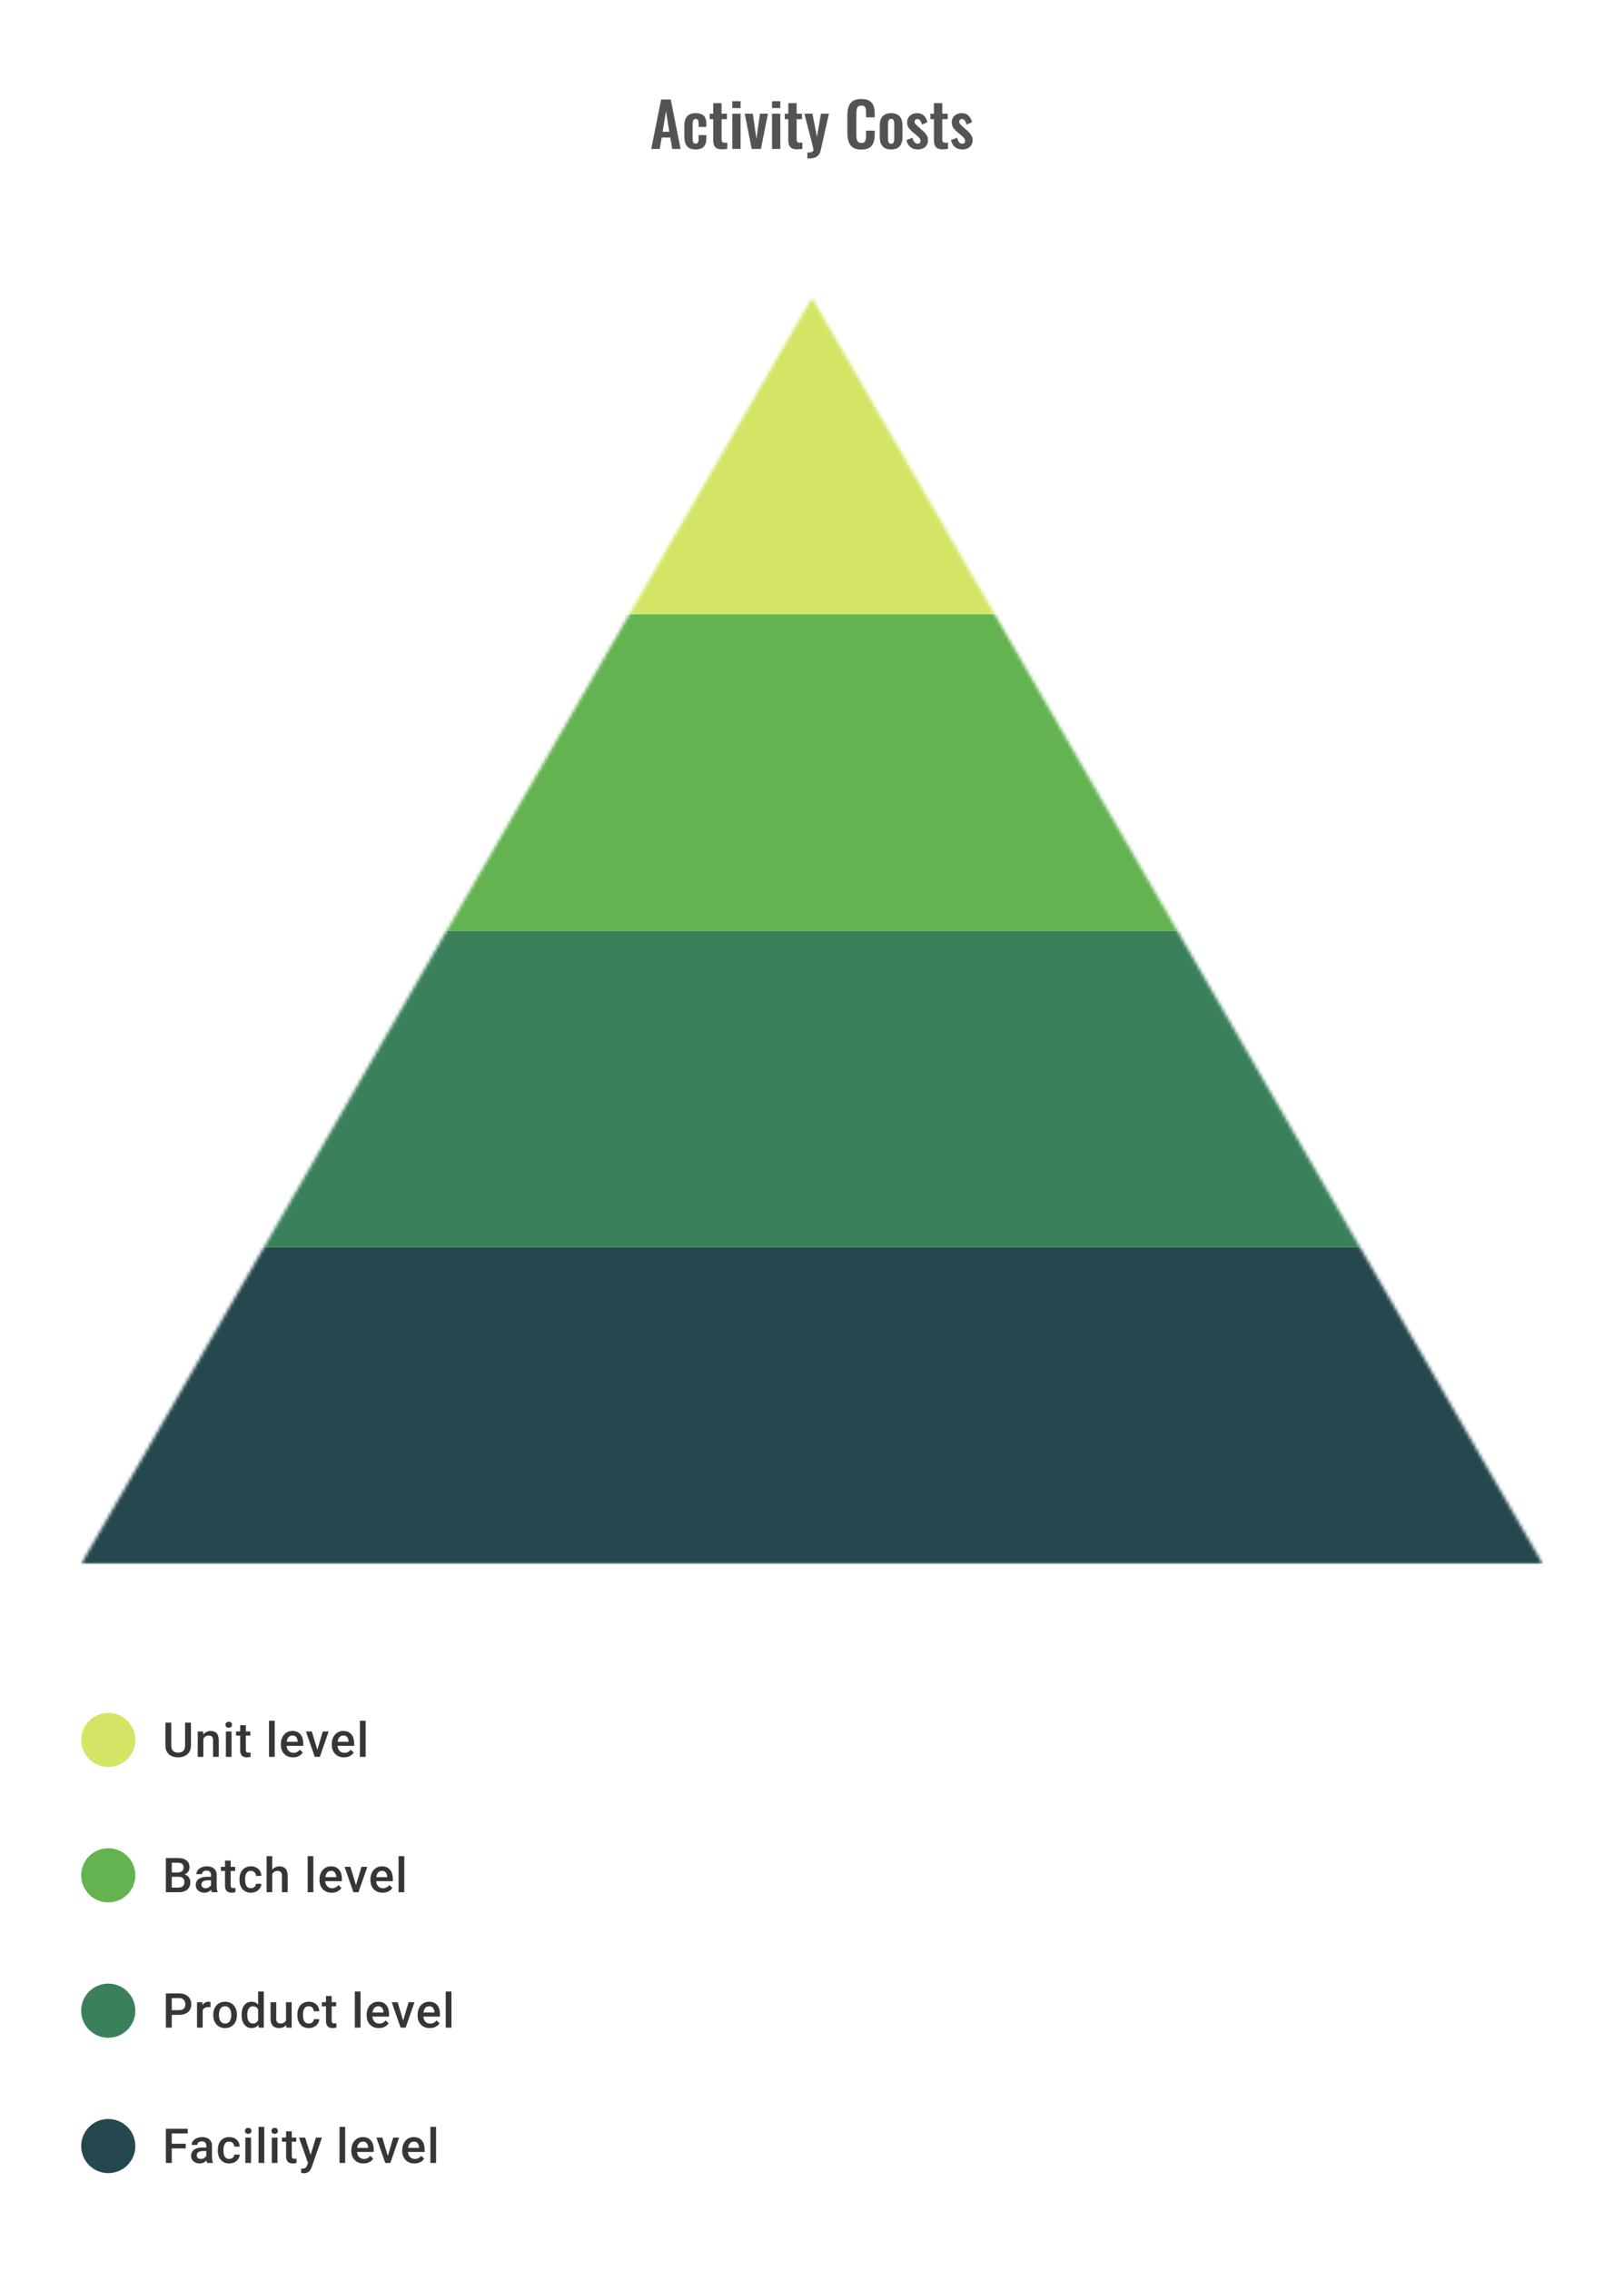 <svg width="480" height="671" viewBox="0 0 480 671" fill="none" xmlns="http://www.w3.org/2000/svg">
<path d="M192.486 44L195.402 29.42H198.246L201.162 44H198.696L198.12 40.634H195.582L194.988 44H192.486ZM195.852 38.942H197.832L196.842 32.822L195.852 38.942ZM205.598 44.162C204.794 44.162 204.146 44.012 203.654 43.712C203.174 43.4 202.82 42.962 202.592 42.398C202.376 41.822 202.268 41.144 202.268 40.364V37.232C202.268 36.428 202.376 35.744 202.592 35.18C202.82 34.616 203.18 34.184 203.672 33.884C204.164 33.584 204.806 33.434 205.598 33.434C206.342 33.434 206.948 33.554 207.416 33.794C207.896 34.022 208.244 34.376 208.46 34.856C208.676 35.324 208.784 35.918 208.784 36.638V37.502H206.48V36.584C206.48 36.224 206.45 35.942 206.39 35.738C206.342 35.522 206.252 35.372 206.12 35.288C205.988 35.192 205.814 35.144 205.598 35.144C205.382 35.144 205.208 35.204 205.076 35.324C204.944 35.432 204.848 35.612 204.788 35.864C204.74 36.116 204.716 36.464 204.716 36.908V40.724C204.716 41.396 204.788 41.852 204.932 42.092C205.076 42.32 205.304 42.434 205.616 42.434C205.856 42.434 206.036 42.38 206.156 42.272C206.288 42.164 206.372 42.008 206.408 41.804C206.456 41.588 206.48 41.33 206.48 41.03V39.914H208.784V40.904C208.784 41.6 208.67 42.194 208.442 42.686C208.226 43.178 207.878 43.55 207.398 43.802C206.93 44.042 206.33 44.162 205.598 44.162ZM213.4 44.126C212.74 44.126 212.218 44.018 211.834 43.802C211.462 43.586 211.198 43.274 211.042 42.866C210.886 42.458 210.808 41.972 210.808 41.408V35.216H209.764V33.596H210.808V30.482H213.274V33.596H214.858V35.216H213.274V41.192C213.274 41.552 213.352 41.81 213.508 41.966C213.664 42.11 213.898 42.182 214.21 42.182C214.342 42.182 214.468 42.176 214.588 42.164C214.72 42.152 214.846 42.14 214.966 42.128V44C214.762 44.024 214.522 44.048 214.246 44.072C213.982 44.108 213.7 44.126 213.4 44.126ZM216.443 44V33.596H218.891V44H216.443ZM216.443 31.94V29.906H218.891V31.94H216.443ZM222.185 44L220.115 33.596H222.509L223.571 41.066L224.615 33.596H226.973L224.903 44H222.185ZM228.185 44V33.596H230.633V44H228.185ZM228.185 31.94V29.906H230.633V31.94H228.185ZM235.584 44.126C234.924 44.126 234.402 44.018 234.018 43.802C233.646 43.586 233.382 43.274 233.226 42.866C233.07 42.458 232.992 41.972 232.992 41.408V35.216H231.948V33.596H232.992V30.482H235.458V33.596H237.042V35.216H235.458V41.192C235.458 41.552 235.536 41.81 235.692 41.966C235.848 42.11 236.082 42.182 236.394 42.182C236.526 42.182 236.652 42.176 236.772 42.164C236.904 42.152 237.03 42.14 237.15 42.128V44C236.946 44.024 236.706 44.048 236.43 44.072C236.166 44.108 235.884 44.126 235.584 44.126ZM238.626 46.826V45.062C239.046 45.062 239.388 45.038 239.652 44.99C239.916 44.942 240.108 44.858 240.228 44.738C240.348 44.618 240.408 44.45 240.408 44.234C240.408 44.078 240.366 43.832 240.282 43.496C240.21 43.16 240.126 42.794 240.03 42.398L237.744 33.596H240.12L241.47 40.454L242.64 33.596H244.998L242.568 44.414C242.436 45.026 242.214 45.506 241.902 45.854C241.59 46.202 241.2 46.448 240.732 46.592C240.264 46.748 239.718 46.826 239.094 46.826H238.626ZM254.593 44.198C253.525 44.198 252.685 43.988 252.073 43.568C251.473 43.148 251.053 42.578 250.813 41.858C250.573 41.126 250.453 40.286 250.453 39.338V34.136C250.453 33.14 250.573 32.276 250.813 31.544C251.053 30.812 251.473 30.248 252.073 29.852C252.685 29.456 253.525 29.258 254.593 29.258C255.601 29.258 256.387 29.432 256.951 29.78C257.527 30.116 257.935 30.602 258.175 31.238C258.415 31.874 258.535 32.612 258.535 33.452V34.676H255.979V33.416C255.979 33.008 255.955 32.636 255.907 32.3C255.871 31.964 255.757 31.7 255.565 31.508C255.385 31.304 255.067 31.202 254.611 31.202C254.155 31.202 253.819 31.31 253.603 31.526C253.399 31.73 253.267 32.012 253.207 32.372C253.147 32.72 253.117 33.116 253.117 33.56V39.896C253.117 40.424 253.159 40.862 253.243 41.21C253.327 41.546 253.477 41.804 253.693 41.984C253.921 42.152 254.227 42.236 254.611 42.236C255.055 42.236 255.367 42.134 255.547 41.93C255.739 41.714 255.859 41.432 255.907 41.084C255.955 40.736 255.979 40.346 255.979 39.914V38.6H258.535V39.77C258.535 40.634 258.421 41.402 258.193 42.074C257.965 42.734 257.563 43.256 256.987 43.64C256.423 44.012 255.625 44.198 254.593 44.198ZM263.378 44.162C262.622 44.162 261.998 44.024 261.506 43.748C261.014 43.46 260.642 43.046 260.39 42.506C260.15 41.966 260.03 41.312 260.03 40.544V37.052C260.03 36.284 260.15 35.63 260.39 35.09C260.642 34.55 261.014 34.142 261.506 33.866C261.998 33.578 262.622 33.434 263.378 33.434C264.134 33.434 264.758 33.578 265.25 33.866C265.754 34.142 266.126 34.55 266.366 35.09C266.618 35.63 266.744 36.284 266.744 37.052V40.544C266.744 41.312 266.618 41.966 266.366 42.506C266.126 43.046 265.754 43.46 265.25 43.748C264.758 44.024 264.134 44.162 263.378 44.162ZM263.396 42.47C263.672 42.47 263.876 42.392 264.008 42.236C264.14 42.08 264.224 41.87 264.26 41.606C264.296 41.33 264.314 41.03 264.314 40.706V36.89C264.314 36.566 264.296 36.272 264.26 36.008C264.224 35.744 264.14 35.534 264.008 35.378C263.876 35.21 263.672 35.126 263.396 35.126C263.12 35.126 262.916 35.21 262.784 35.378C262.652 35.534 262.562 35.744 262.514 36.008C262.478 36.272 262.46 36.566 262.46 36.89V40.706C262.46 41.03 262.478 41.33 262.514 41.606C262.562 41.87 262.652 42.08 262.784 42.236C262.916 42.392 263.12 42.47 263.396 42.47ZM271.245 44.162C270.369 44.162 269.649 43.928 269.085 43.46C268.521 42.992 268.119 42.308 267.879 41.408L269.697 40.706C269.841 41.27 270.033 41.702 270.273 42.002C270.513 42.302 270.825 42.452 271.209 42.452C271.497 42.452 271.713 42.38 271.857 42.236C272.001 42.092 272.073 41.894 272.073 41.642C272.073 41.354 271.983 41.096 271.803 40.868C271.635 40.628 271.341 40.334 270.921 39.986L269.661 38.924C269.205 38.528 268.833 38.126 268.545 37.718C268.269 37.298 268.131 36.776 268.131 36.152C268.131 35.588 268.257 35.108 268.509 34.712C268.773 34.304 269.127 33.992 269.571 33.776C270.027 33.548 270.531 33.434 271.083 33.434C271.923 33.434 272.595 33.686 273.099 34.19C273.615 34.682 273.945 35.33 274.089 36.134L272.487 36.818C272.427 36.53 272.337 36.266 272.217 36.026C272.109 35.774 271.965 35.57 271.785 35.414C271.605 35.258 271.395 35.18 271.155 35.18C270.903 35.18 270.699 35.258 270.543 35.414C270.399 35.57 270.327 35.768 270.327 36.008C270.327 36.212 270.411 36.422 270.579 36.638C270.759 36.854 271.011 37.1 271.335 37.376L272.613 38.528C272.889 38.768 273.153 39.026 273.405 39.302C273.657 39.578 273.867 39.89 274.035 40.238C274.203 40.574 274.287 40.964 274.287 41.408C274.287 42.008 274.149 42.512 273.873 42.92C273.609 43.328 273.243 43.64 272.775 43.856C272.319 44.06 271.809 44.162 271.245 44.162ZM278.632 44.126C277.972 44.126 277.45 44.018 277.066 43.802C276.694 43.586 276.43 43.274 276.274 42.866C276.118 42.458 276.04 41.972 276.04 41.408V35.216H274.996V33.596H276.04V30.482H278.506V33.596H280.09V35.216H278.506V41.192C278.506 41.552 278.584 41.81 278.74 41.966C278.896 42.11 279.13 42.182 279.442 42.182C279.574 42.182 279.7 42.176 279.82 42.164C279.952 42.152 280.078 42.14 280.198 42.128V44C279.994 44.024 279.754 44.048 279.478 44.072C279.214 44.108 278.932 44.126 278.632 44.126ZM284.429 44.162C283.553 44.162 282.833 43.928 282.269 43.46C281.705 42.992 281.303 42.308 281.063 41.408L282.881 40.706C283.025 41.27 283.217 41.702 283.457 42.002C283.697 42.302 284.009 42.452 284.393 42.452C284.681 42.452 284.897 42.38 285.041 42.236C285.185 42.092 285.257 41.894 285.257 41.642C285.257 41.354 285.167 41.096 284.987 40.868C284.819 40.628 284.525 40.334 284.105 39.986L282.845 38.924C282.389 38.528 282.017 38.126 281.729 37.718C281.453 37.298 281.315 36.776 281.315 36.152C281.315 35.588 281.441 35.108 281.693 34.712C281.957 34.304 282.311 33.992 282.755 33.776C283.211 33.548 283.715 33.434 284.267 33.434C285.107 33.434 285.779 33.686 286.283 34.19C286.799 34.682 287.129 35.33 287.273 36.134L285.671 36.818C285.611 36.53 285.521 36.266 285.401 36.026C285.293 35.774 285.149 35.57 284.969 35.414C284.789 35.258 284.579 35.18 284.339 35.18C284.087 35.18 283.883 35.258 283.727 35.414C283.583 35.57 283.511 35.768 283.511 36.008C283.511 36.212 283.595 36.422 283.763 36.638C283.943 36.854 284.195 37.1 284.519 37.376L285.797 38.528C286.073 38.768 286.337 39.026 286.589 39.302C286.841 39.578 287.051 39.89 287.219 40.238C287.387 40.574 287.471 40.964 287.471 41.408C287.471 42.008 287.333 42.512 287.057 42.92C286.793 43.328 286.427 43.64 285.959 43.856C285.503 44.06 284.993 44.162 284.429 44.162Z" fill="#1E1E21" fill-opacity="0.76"/>
<mask id="mask0_17_6182" style="mask-type:alpha" maskUnits="userSpaceOnUse" x="24" y="88" width="432" height="375">
<path d="M240 88L456 462.123H24L240 88Z" fill="black"/>
</mask>
<g mask="url(#mask0_17_6182)">
<rect x="24" y="88" width="432" height="93.53" fill="#D4E565"/>
<rect x="24" y="181.53" width="432" height="93.53" fill="#63B350"/>
<rect x="24" y="275.06" width="432" height="93.53" fill="#3A805B"/>
<rect x="24" y="368.59" width="432" height="93.53" fill="#24484E"/>
</g>
<circle cx="32" cy="514.123" r="8" fill="#D4E565"/>
<path d="M54.7 509.014H56.436V515.769C56.436 516.538 56.27 517.181 55.936 517.7C55.603 518.218 55.149 518.609 54.575 518.873C54.006 519.132 53.37 519.262 52.666 519.262C51.939 519.262 51.291 519.132 50.722 518.873C50.152 518.609 49.703 518.218 49.375 517.7C49.051 517.181 48.889 516.538 48.889 515.769V509.014H50.625V515.769C50.625 516.255 50.708 516.656 50.875 516.971C51.041 517.281 51.277 517.51 51.583 517.658C51.888 517.806 52.249 517.88 52.666 517.88C53.083 517.88 53.441 517.806 53.742 517.658C54.048 517.51 54.284 517.281 54.45 516.971C54.617 516.656 54.7 516.255 54.7 515.769V509.014ZM60.109 513.214V519.123H58.436V511.61H60.012L60.109 513.214ZM59.81 515.089L59.269 515.082C59.273 514.55 59.347 514.061 59.491 513.617C59.639 513.173 59.843 512.791 60.102 512.471C60.366 512.152 60.681 511.907 61.046 511.735C61.412 511.559 61.819 511.471 62.268 511.471C62.629 511.471 62.956 511.522 63.247 511.624C63.544 511.721 63.796 511.881 64.004 512.103C64.217 512.325 64.379 512.615 64.49 512.971C64.601 513.323 64.657 513.756 64.657 514.27V519.123H62.977V514.263C62.977 513.902 62.923 513.617 62.817 513.409C62.715 513.196 62.565 513.045 62.365 512.957C62.171 512.865 61.928 512.818 61.636 512.818C61.349 512.818 61.093 512.879 60.866 512.999C60.639 513.119 60.447 513.284 60.289 513.492C60.137 513.7 60.019 513.941 59.935 514.214C59.852 514.487 59.81 514.779 59.81 515.089ZM68.441 511.61V519.123H66.76V511.61H68.441ZM66.649 509.638C66.649 509.384 66.733 509.173 66.899 509.007C67.07 508.835 67.307 508.75 67.608 508.75C67.904 508.75 68.138 508.835 68.309 509.007C68.48 509.173 68.566 509.384 68.566 509.638C68.566 509.888 68.48 510.097 68.309 510.263C68.138 510.43 67.904 510.513 67.608 510.513C67.307 510.513 67.07 510.43 66.899 510.263C66.733 510.097 66.649 509.888 66.649 509.638ZM74.002 511.61V512.832H69.767V511.61H74.002ZM70.989 509.77H72.662V517.047C72.662 517.278 72.694 517.457 72.759 517.582C72.829 517.702 72.924 517.783 73.044 517.825C73.164 517.866 73.305 517.887 73.467 517.887C73.583 517.887 73.694 517.88 73.801 517.866C73.907 517.852 73.993 517.839 74.058 517.825L74.064 519.102C73.926 519.144 73.764 519.181 73.579 519.213C73.398 519.246 73.19 519.262 72.954 519.262C72.569 519.262 72.229 519.195 71.933 519.061C71.637 518.922 71.405 518.697 71.239 518.387C71.072 518.077 70.989 517.665 70.989 517.151V509.77ZM81.195 508.458V519.123H79.514V508.458H81.195ZM86.624 519.262C86.069 519.262 85.567 519.172 85.118 518.991C84.673 518.806 84.294 518.549 83.979 518.22C83.669 517.892 83.43 517.505 83.264 517.061C83.097 516.616 83.014 516.137 83.014 515.624V515.346C83.014 514.758 83.099 514.226 83.271 513.749C83.442 513.272 83.68 512.865 83.986 512.527C84.291 512.184 84.652 511.923 85.069 511.742C85.486 511.562 85.937 511.471 86.423 511.471C86.96 511.471 87.43 511.562 87.832 511.742C88.235 511.923 88.568 512.177 88.832 512.506C89.101 512.83 89.3 513.217 89.429 513.666C89.564 514.115 89.631 514.61 89.631 515.151V515.867H83.826V514.665H87.978V514.533C87.969 514.233 87.909 513.95 87.798 513.686C87.691 513.423 87.527 513.21 87.305 513.048C87.082 512.886 86.786 512.805 86.416 512.805C86.138 512.805 85.891 512.865 85.673 512.985C85.46 513.101 85.282 513.27 85.138 513.492C84.995 513.714 84.884 513.983 84.805 514.297C84.731 514.608 84.694 514.957 84.694 515.346V515.624C84.694 515.952 84.738 516.258 84.826 516.54C84.918 516.818 85.053 517.061 85.229 517.269C85.404 517.477 85.618 517.642 85.867 517.762C86.117 517.878 86.402 517.936 86.721 517.936C87.124 517.936 87.483 517.855 87.798 517.693C88.112 517.531 88.385 517.302 88.617 517.005L89.499 517.859C89.337 518.095 89.126 518.322 88.867 518.54C88.608 518.753 88.291 518.926 87.916 519.061C87.545 519.195 87.115 519.262 86.624 519.262ZM93.567 517.797L95.407 511.61H97.143L94.532 519.123H93.449L93.567 517.797ZM92.158 511.61L94.032 517.825L94.123 519.123H93.04L90.415 511.61H92.158ZM101.677 519.262C101.121 519.262 100.619 519.172 100.17 518.991C99.726 518.806 99.346 518.549 99.031 518.22C98.721 517.892 98.483 517.505 98.316 517.061C98.15 516.616 98.066 516.137 98.066 515.624V515.346C98.066 514.758 98.152 514.226 98.323 513.749C98.495 513.272 98.733 512.865 99.038 512.527C99.344 512.184 99.705 511.923 100.122 511.742C100.538 511.562 100.989 511.471 101.476 511.471C102.012 511.471 102.482 511.562 102.885 511.742C103.288 511.923 103.621 512.177 103.885 512.506C104.153 512.83 104.352 513.217 104.482 513.666C104.616 514.115 104.683 514.61 104.683 515.151V515.867H98.879V514.665H103.031V514.533C103.022 514.233 102.961 513.95 102.85 513.686C102.744 513.423 102.58 513.21 102.357 513.048C102.135 512.886 101.839 512.805 101.469 512.805C101.191 512.805 100.943 512.865 100.726 512.985C100.513 513.101 100.335 513.27 100.191 513.492C100.048 513.714 99.936 513.983 99.858 514.297C99.784 514.608 99.747 514.957 99.747 515.346V515.624C99.747 515.952 99.791 516.258 99.879 516.54C99.971 516.818 100.105 517.061 100.281 517.269C100.457 517.477 100.67 517.642 100.92 517.762C101.17 517.878 101.455 517.936 101.774 517.936C102.177 517.936 102.536 517.855 102.85 517.693C103.165 517.531 103.438 517.302 103.67 517.005L104.551 517.859C104.389 518.095 104.179 518.322 103.92 518.54C103.66 518.753 103.343 518.926 102.968 519.061C102.598 519.195 102.168 519.262 101.677 519.262ZM108.065 508.458V519.123H106.384V508.458H108.065Z" fill="#1E1E21" fill-opacity="0.89"/>
<circle cx="32" cy="554.123" r="8" fill="#63B350"/>
<path d="M52.819 554.554H50.243L50.229 553.284H52.478C52.858 553.284 53.18 553.228 53.444 553.117C53.712 553.001 53.916 552.837 54.055 552.624C54.194 552.407 54.263 552.145 54.263 551.839C54.263 551.502 54.198 551.226 54.069 551.013C53.939 550.8 53.74 550.645 53.471 550.548C53.208 550.451 52.87 550.402 52.458 550.402H50.77V559.123H49.028V549.014H52.458C53.013 549.014 53.508 549.067 53.944 549.173C54.383 549.28 54.756 549.446 55.061 549.673C55.371 549.895 55.605 550.178 55.763 550.52C55.925 550.863 56.006 551.27 56.006 551.742C56.006 552.159 55.906 552.541 55.707 552.888C55.508 553.23 55.214 553.51 54.825 553.728C54.437 553.946 53.953 554.075 53.374 554.117L52.819 554.554ZM52.742 559.123H49.694L50.479 557.741H52.742C53.136 557.741 53.464 557.677 53.728 557.547C53.992 557.413 54.189 557.23 54.319 556.998C54.453 556.762 54.52 556.487 54.52 556.172C54.52 555.843 54.462 555.559 54.346 555.318C54.23 555.073 54.048 554.885 53.798 554.756C53.548 554.621 53.221 554.554 52.819 554.554H50.861L50.875 553.284H53.423L53.819 553.763C54.374 553.781 54.83 553.904 55.186 554.131C55.547 554.358 55.816 554.652 55.992 555.013C56.168 555.374 56.256 555.762 56.256 556.179C56.256 556.822 56.114 557.362 55.832 557.797C55.554 558.232 55.154 558.563 54.631 558.79C54.108 559.012 53.478 559.123 52.742 559.123ZM62.365 557.616V554.034C62.365 553.765 62.317 553.534 62.22 553.339C62.123 553.145 61.974 552.994 61.775 552.888C61.581 552.781 61.336 552.728 61.039 552.728C60.766 552.728 60.53 552.775 60.331 552.867C60.132 552.96 59.977 553.085 59.866 553.242C59.755 553.399 59.699 553.578 59.699 553.777H58.033C58.033 553.48 58.105 553.193 58.248 552.916C58.392 552.638 58.6 552.39 58.873 552.173C59.146 551.955 59.472 551.784 59.852 551.659C60.232 551.534 60.657 551.471 61.13 551.471C61.694 551.471 62.194 551.566 62.629 551.756C63.069 551.946 63.414 552.233 63.664 552.617C63.919 552.997 64.046 553.473 64.046 554.047V557.387C64.046 557.73 64.069 558.038 64.115 558.311C64.166 558.579 64.238 558.813 64.331 559.012V559.123H62.615C62.537 558.943 62.474 558.713 62.428 558.436C62.386 558.153 62.365 557.88 62.365 557.616ZM62.609 554.554L62.622 555.589H61.421C61.111 555.589 60.838 555.619 60.602 555.679C60.366 555.735 60.169 555.818 60.012 555.929C59.854 556.04 59.736 556.174 59.658 556.332C59.579 556.489 59.54 556.667 59.54 556.866C59.54 557.065 59.586 557.248 59.678 557.415C59.771 557.577 59.905 557.704 60.081 557.797C60.262 557.889 60.479 557.936 60.734 557.936C61.076 557.936 61.375 557.866 61.63 557.727C61.889 557.584 62.092 557.41 62.241 557.207C62.389 556.998 62.467 556.802 62.477 556.616L63.018 557.359C62.963 557.549 62.868 557.753 62.733 557.97C62.599 558.188 62.423 558.396 62.206 558.595C61.993 558.79 61.736 558.949 61.435 559.074C61.139 559.199 60.796 559.262 60.407 559.262C59.917 559.262 59.479 559.165 59.095 558.97C58.711 558.771 58.41 558.505 58.193 558.172C57.975 557.834 57.866 557.452 57.866 557.026C57.866 556.628 57.94 556.276 58.088 555.971C58.241 555.661 58.463 555.401 58.755 555.193C59.051 554.985 59.412 554.827 59.838 554.721C60.264 554.61 60.75 554.554 61.296 554.554H62.609ZM69.524 551.61V552.832H65.288V551.61H69.524ZM66.51 549.77H68.184V557.047C68.184 557.278 68.216 557.457 68.281 557.582C68.35 557.702 68.445 557.783 68.566 557.825C68.686 557.866 68.827 557.887 68.989 557.887C69.105 557.887 69.216 557.88 69.323 557.866C69.429 557.852 69.515 557.839 69.579 557.825L69.586 559.102C69.448 559.144 69.285 559.181 69.1 559.213C68.92 559.246 68.712 559.262 68.475 559.262C68.091 559.262 67.751 559.195 67.455 559.061C67.159 558.922 66.927 558.697 66.76 558.387C66.594 558.077 66.51 557.665 66.51 557.151V549.77ZM74.169 557.929C74.442 557.929 74.687 557.876 74.905 557.769C75.127 557.658 75.305 557.505 75.439 557.311C75.578 557.116 75.655 556.892 75.668 556.637H77.245C77.235 557.123 77.092 557.565 76.814 557.964C76.536 558.362 76.168 558.679 75.71 558.915C75.252 559.146 74.745 559.262 74.189 559.262C73.615 559.262 73.116 559.165 72.69 558.97C72.264 558.771 71.91 558.498 71.627 558.151C71.345 557.804 71.132 557.403 70.989 556.95C70.85 556.496 70.78 556.01 70.78 555.492V555.249C70.78 554.73 70.85 554.244 70.989 553.791C71.132 553.332 71.345 552.93 71.627 552.582C71.91 552.235 72.264 551.964 72.69 551.77C73.116 551.571 73.613 551.471 74.183 551.471C74.784 551.471 75.312 551.592 75.766 551.833C76.219 552.069 76.576 552.4 76.835 552.825C77.099 553.247 77.235 553.737 77.245 554.297H75.668C75.655 554.02 75.585 553.77 75.46 553.548C75.34 553.321 75.168 553.14 74.946 553.006C74.729 552.872 74.467 552.805 74.162 552.805C73.824 552.805 73.544 552.874 73.322 553.013C73.099 553.147 72.926 553.332 72.801 553.568C72.676 553.8 72.586 554.061 72.53 554.353C72.479 554.64 72.454 554.939 72.454 555.249V555.492C72.454 555.802 72.479 556.103 72.53 556.394C72.581 556.686 72.669 556.947 72.794 557.179C72.924 557.406 73.099 557.589 73.322 557.727C73.544 557.862 73.826 557.929 74.169 557.929ZM80.466 548.458V559.123H78.8V548.458H80.466ZM80.174 555.089L79.633 555.082C79.638 554.564 79.709 554.084 79.848 553.645C79.992 553.205 80.191 552.823 80.445 552.499C80.704 552.17 81.015 551.918 81.376 551.742C81.737 551.562 82.137 551.471 82.577 551.471C82.947 551.471 83.28 551.522 83.577 551.624C83.877 551.726 84.137 551.89 84.354 552.117C84.572 552.339 84.736 552.631 84.847 552.992C84.963 553.348 85.021 553.784 85.021 554.297V559.123H83.341V554.284C83.341 553.922 83.287 553.635 83.181 553.423C83.079 553.21 82.929 553.057 82.73 552.964C82.531 552.867 82.287 552.818 82.001 552.818C81.7 552.818 81.433 552.879 81.202 552.999C80.975 553.119 80.785 553.284 80.633 553.492C80.48 553.7 80.364 553.941 80.285 554.214C80.211 554.487 80.174 554.779 80.174 555.089ZM92.616 548.458V559.123H90.936V548.458H92.616ZM98.046 559.262C97.49 559.262 96.988 559.172 96.539 558.991C96.095 558.806 95.715 558.549 95.4 558.22C95.09 557.892 94.852 557.505 94.685 557.061C94.519 556.616 94.435 556.137 94.435 555.624V555.346C94.435 554.758 94.521 554.226 94.692 553.749C94.863 553.272 95.102 552.865 95.407 552.527C95.713 552.184 96.074 551.923 96.49 551.742C96.907 551.562 97.358 551.471 97.844 551.471C98.381 551.471 98.851 551.562 99.254 551.742C99.657 551.923 99.99 552.177 100.254 552.506C100.522 552.83 100.721 553.217 100.851 553.666C100.985 554.115 101.052 554.61 101.052 555.151V555.867H95.248V554.665H99.4V554.533C99.391 554.233 99.33 553.95 99.219 553.686C99.113 553.423 98.948 553.21 98.726 553.048C98.504 552.886 98.208 552.805 97.838 552.805C97.56 552.805 97.312 552.865 97.095 552.985C96.882 553.101 96.703 553.27 96.56 553.492C96.416 553.714 96.305 553.983 96.227 554.297C96.153 554.608 96.115 554.957 96.115 555.346V555.624C96.115 555.952 96.159 556.258 96.248 556.54C96.34 556.818 96.474 557.061 96.65 557.269C96.826 557.477 97.039 557.642 97.289 557.762C97.539 557.878 97.824 557.936 98.143 557.936C98.546 557.936 98.904 557.855 99.219 557.693C99.534 557.531 99.807 557.302 100.039 557.005L100.92 557.859C100.758 558.095 100.548 558.322 100.288 558.54C100.029 558.753 99.712 558.926 99.337 559.061C98.967 559.195 98.537 559.262 98.046 559.262ZM104.989 557.797L106.829 551.61H108.565L105.954 559.123H104.871L104.989 557.797ZM103.579 551.61L105.454 557.825L105.544 559.123H104.461L101.837 551.61H103.579ZM113.098 559.262C112.543 559.262 112.041 559.172 111.592 558.991C111.147 558.806 110.768 558.549 110.453 558.22C110.143 557.892 109.904 557.505 109.738 557.061C109.571 556.616 109.488 556.137 109.488 555.624V555.346C109.488 554.758 109.574 554.226 109.745 553.749C109.916 553.272 110.154 552.865 110.46 552.527C110.765 552.184 111.127 551.923 111.543 551.742C111.96 551.562 112.411 551.471 112.897 551.471C113.434 551.471 113.904 551.562 114.307 551.742C114.709 551.923 115.043 552.177 115.306 552.506C115.575 552.83 115.774 553.217 115.904 553.666C116.038 554.115 116.105 554.61 116.105 555.151V555.867H110.3V554.665H114.452V554.533C114.443 554.233 114.383 553.95 114.272 553.686C114.165 553.423 114.001 553.21 113.779 553.048C113.557 552.886 113.26 552.805 112.89 552.805C112.612 552.805 112.365 552.865 112.147 552.985C111.934 553.101 111.756 553.27 111.613 553.492C111.469 553.714 111.358 553.983 111.279 554.297C111.205 554.608 111.168 554.957 111.168 555.346V555.624C111.168 555.952 111.212 556.258 111.3 556.54C111.393 556.818 111.527 557.061 111.703 557.269C111.879 557.477 112.092 557.642 112.342 557.762C112.592 557.878 112.876 557.936 113.196 557.936C113.598 557.936 113.957 557.855 114.272 557.693C114.587 557.531 114.86 557.302 115.091 557.005L115.973 557.859C115.811 558.095 115.6 558.322 115.341 558.54C115.082 558.753 114.765 558.926 114.39 559.061C114.02 559.195 113.589 559.262 113.098 559.262ZM119.486 548.458V559.123H117.806V548.458H119.486Z" fill="#1E1E21" fill-opacity="0.89"/>
<circle cx="32" cy="594.123" r="8" fill="#3A805B"/>
<path d="M52.867 595.353H50.236V593.971H52.867C53.326 593.971 53.696 593.897 53.978 593.749C54.261 593.601 54.467 593.397 54.596 593.138C54.73 592.874 54.797 592.573 54.797 592.235C54.797 591.916 54.73 591.617 54.596 591.34C54.467 591.057 54.261 590.83 53.978 590.659C53.696 590.488 53.326 590.402 52.867 590.402H50.77V599.123H49.028V589.014H52.867C53.65 589.014 54.314 589.152 54.86 589.43C55.411 589.703 55.83 590.083 56.117 590.569C56.404 591.05 56.547 591.601 56.547 592.221C56.547 592.874 56.404 593.434 56.117 593.902C55.83 594.369 55.411 594.728 54.86 594.978C54.314 595.228 53.65 595.353 52.867 595.353ZM59.908 593.041V599.123H58.234V591.61H59.831L59.908 593.041ZM62.206 591.562L62.192 593.117C62.09 593.099 61.979 593.085 61.859 593.075C61.743 593.066 61.627 593.061 61.511 593.061C61.224 593.061 60.972 593.103 60.755 593.186C60.537 593.265 60.354 593.381 60.206 593.534C60.063 593.682 59.952 593.862 59.873 594.075C59.794 594.288 59.748 594.527 59.734 594.79L59.352 594.818C59.352 594.346 59.398 593.909 59.491 593.506C59.584 593.103 59.722 592.749 59.908 592.444C60.097 592.138 60.333 591.9 60.616 591.728C60.903 591.557 61.234 591.471 61.609 591.471C61.711 591.471 61.819 591.481 61.935 591.499C62.055 591.518 62.146 591.539 62.206 591.562ZM63.039 595.45V595.29C63.039 594.749 63.117 594.246 63.275 593.784C63.432 593.316 63.659 592.911 63.955 592.569C64.256 592.221 64.622 591.953 65.052 591.763C65.487 591.569 65.978 591.471 66.524 591.471C67.075 591.471 67.566 591.569 67.996 591.763C68.431 591.953 68.799 592.221 69.1 592.569C69.401 592.911 69.63 593.316 69.788 593.784C69.945 594.246 70.024 594.749 70.024 595.29V595.45C70.024 595.992 69.945 596.494 69.788 596.957C69.63 597.42 69.401 597.825 69.1 598.172C68.799 598.514 68.434 598.783 68.003 598.977C67.573 599.167 67.084 599.262 66.538 599.262C65.987 599.262 65.494 599.167 65.059 598.977C64.629 598.783 64.263 598.514 63.962 598.172C63.661 597.825 63.432 597.42 63.275 596.957C63.117 596.494 63.039 595.992 63.039 595.45ZM64.712 595.29V595.45C64.712 595.788 64.747 596.107 64.816 596.408C64.886 596.709 64.995 596.973 65.143 597.2C65.291 597.427 65.481 597.605 65.712 597.734C65.943 597.864 66.219 597.929 66.538 597.929C66.848 597.929 67.117 597.864 67.344 597.734C67.575 597.605 67.765 597.427 67.913 597.2C68.061 596.973 68.17 596.709 68.239 596.408C68.313 596.107 68.35 595.788 68.35 595.45V595.29C68.35 594.957 68.313 594.642 68.239 594.346C68.17 594.045 68.059 593.779 67.906 593.548C67.758 593.316 67.568 593.136 67.337 593.006C67.11 592.872 66.839 592.805 66.524 592.805C66.21 592.805 65.936 592.872 65.705 593.006C65.478 593.136 65.291 593.316 65.143 593.548C64.995 593.779 64.886 594.045 64.816 594.346C64.747 594.642 64.712 594.957 64.712 595.29ZM76.293 597.568V588.458H77.974V599.123H76.453L76.293 597.568ZM71.405 595.45V595.304C71.405 594.735 71.472 594.216 71.607 593.749C71.741 593.277 71.935 592.872 72.19 592.534C72.444 592.191 72.755 591.93 73.12 591.749C73.486 591.564 73.898 591.471 74.356 591.471C74.81 591.471 75.208 591.559 75.55 591.735C75.893 591.911 76.185 592.163 76.425 592.492C76.666 592.816 76.858 593.205 77.002 593.659C77.145 594.108 77.247 594.608 77.307 595.158V595.624C77.247 596.161 77.145 596.651 77.002 597.096C76.858 597.54 76.666 597.924 76.425 598.248C76.185 598.572 75.891 598.822 75.543 598.998C75.201 599.174 74.8 599.262 74.342 599.262C73.889 599.262 73.479 599.167 73.113 598.977C72.752 598.787 72.444 598.521 72.19 598.179C71.935 597.836 71.741 597.433 71.607 596.971C71.472 596.503 71.405 595.996 71.405 595.45ZM73.079 595.304V595.45C73.079 595.793 73.109 596.112 73.169 596.408C73.234 596.704 73.333 596.966 73.467 597.193C73.602 597.415 73.775 597.591 73.988 597.72C74.206 597.845 74.465 597.908 74.766 597.908C75.145 597.908 75.458 597.825 75.703 597.658C75.948 597.491 76.141 597.267 76.279 596.984C76.423 596.697 76.52 596.378 76.571 596.026V594.77C76.543 594.496 76.486 594.242 76.397 594.006C76.314 593.77 76.201 593.564 76.057 593.388C75.914 593.207 75.736 593.068 75.523 592.971C75.314 592.869 75.067 592.818 74.78 592.818C74.474 592.818 74.215 592.883 74.002 593.013C73.789 593.142 73.613 593.321 73.474 593.548C73.34 593.774 73.241 594.038 73.176 594.339C73.111 594.64 73.079 594.962 73.079 595.304ZM84.528 597.352V591.61H86.208V599.123H84.625L84.528 597.352ZM84.764 595.79L85.326 595.776C85.326 596.281 85.271 596.746 85.16 597.172C85.049 597.593 84.877 597.961 84.646 598.276C84.415 598.586 84.118 598.829 83.757 599.005C83.396 599.176 82.963 599.262 82.459 599.262C82.093 599.262 81.757 599.209 81.452 599.102C81.147 598.996 80.883 598.831 80.66 598.609C80.443 598.387 80.274 598.098 80.154 597.741C80.033 597.385 79.973 596.959 79.973 596.464V591.61H81.646V596.478C81.646 596.751 81.679 596.98 81.744 597.165C81.808 597.346 81.896 597.491 82.007 597.602C82.119 597.714 82.248 597.792 82.396 597.839C82.544 597.885 82.702 597.908 82.868 597.908C83.345 597.908 83.72 597.815 83.993 597.63C84.271 597.44 84.468 597.186 84.584 596.866C84.704 596.547 84.764 596.188 84.764 595.79ZM91.277 597.929C91.55 597.929 91.795 597.876 92.013 597.769C92.235 597.658 92.413 597.505 92.547 597.311C92.686 597.116 92.763 596.892 92.776 596.637H94.353C94.343 597.123 94.2 597.565 93.922 597.964C93.644 598.362 93.276 598.679 92.818 598.915C92.36 599.146 91.853 599.262 91.297 599.262C90.723 599.262 90.224 599.165 89.798 598.97C89.372 598.771 89.018 598.498 88.735 598.151C88.453 597.804 88.24 597.403 88.097 596.95C87.958 596.496 87.888 596.01 87.888 595.492V595.249C87.888 594.73 87.958 594.244 88.097 593.791C88.24 593.332 88.453 592.93 88.735 592.582C89.018 592.235 89.372 591.964 89.798 591.77C90.224 591.571 90.721 591.471 91.29 591.471C91.892 591.471 92.42 591.592 92.874 591.833C93.327 592.069 93.684 592.4 93.943 592.825C94.207 593.247 94.343 593.737 94.353 594.297H92.776C92.763 594.02 92.693 593.77 92.568 593.548C92.448 593.321 92.276 593.14 92.054 593.006C91.837 592.872 91.575 592.805 91.27 592.805C90.932 592.805 90.652 592.874 90.43 593.013C90.207 593.147 90.034 593.332 89.909 593.568C89.784 593.8 89.694 594.061 89.638 594.353C89.587 594.64 89.562 594.939 89.562 595.249V595.492C89.562 595.802 89.587 596.103 89.638 596.394C89.689 596.686 89.777 596.947 89.902 597.179C90.031 597.406 90.207 597.589 90.43 597.727C90.652 597.862 90.934 597.929 91.277 597.929ZM99.365 591.61V592.832H95.13V591.61H99.365ZM96.352 589.77H98.025V597.047C98.025 597.278 98.058 597.457 98.122 597.582C98.192 597.702 98.287 597.783 98.407 597.825C98.528 597.866 98.669 597.887 98.831 597.887C98.946 597.887 99.058 597.88 99.164 597.866C99.27 597.852 99.356 597.839 99.421 597.825L99.428 599.102C99.289 599.144 99.127 599.181 98.942 599.213C98.761 599.246 98.553 599.262 98.317 599.262C97.933 599.262 97.592 599.195 97.296 599.061C97 598.922 96.769 598.697 96.602 598.387C96.435 598.077 96.352 597.665 96.352 597.151V589.77ZM106.558 588.458V599.123H104.878V588.458H106.558ZM111.988 599.262C111.432 599.262 110.93 599.172 110.481 598.991C110.036 598.806 109.657 598.549 109.342 598.22C109.032 597.892 108.794 597.505 108.627 597.061C108.46 596.616 108.377 596.137 108.377 595.624V595.346C108.377 594.758 108.463 594.226 108.634 593.749C108.805 593.272 109.044 592.865 109.349 592.527C109.655 592.184 110.016 591.923 110.432 591.742C110.849 591.562 111.3 591.471 111.786 591.471C112.323 591.471 112.793 591.562 113.196 591.742C113.598 591.923 113.932 592.177 114.195 592.506C114.464 592.83 114.663 593.217 114.793 593.666C114.927 594.115 114.994 594.61 114.994 595.151V595.867H109.189V594.665H113.341V594.533C113.332 594.233 113.272 593.95 113.161 593.686C113.054 593.423 112.89 593.21 112.668 593.048C112.446 592.886 112.15 592.805 111.779 592.805C111.501 592.805 111.254 592.865 111.036 592.985C110.823 593.101 110.645 593.27 110.502 593.492C110.358 593.714 110.247 593.983 110.168 594.297C110.094 594.608 110.057 594.957 110.057 595.346V595.624C110.057 595.952 110.101 596.258 110.189 596.54C110.282 596.818 110.416 597.061 110.592 597.269C110.768 597.477 110.981 597.642 111.231 597.762C111.481 597.878 111.765 597.936 112.085 597.936C112.487 597.936 112.846 597.855 113.161 597.693C113.476 597.531 113.749 597.302 113.98 597.005L114.862 597.859C114.7 598.095 114.489 598.322 114.23 598.54C113.971 598.753 113.654 598.926 113.279 599.061C112.909 599.195 112.478 599.262 111.988 599.262ZM118.931 597.797L120.771 591.61H122.506L119.896 599.123H118.813L118.931 597.797ZM117.521 591.61L119.396 597.825L119.486 599.123H118.403L115.778 591.61H117.521ZM127.04 599.262C126.485 599.262 125.982 599.172 125.533 598.991C125.089 598.806 124.709 598.549 124.395 598.22C124.085 597.892 123.846 597.505 123.68 597.061C123.513 596.616 123.43 596.137 123.43 595.624V595.346C123.43 594.758 123.515 594.226 123.687 593.749C123.858 593.272 124.096 592.865 124.402 592.527C124.707 592.184 125.068 591.923 125.485 591.742C125.901 591.562 126.353 591.471 126.839 591.471C127.376 591.471 127.846 591.562 128.248 591.742C128.651 591.923 128.984 592.177 129.248 592.506C129.517 592.83 129.716 593.217 129.845 593.666C129.98 594.115 130.047 594.61 130.047 595.151V595.867H124.242V594.665H128.394V594.533C128.385 594.233 128.325 593.95 128.214 593.686C128.107 593.423 127.943 593.21 127.721 593.048C127.498 592.886 127.202 592.805 126.832 592.805C126.554 592.805 126.306 592.865 126.089 592.985C125.876 593.101 125.698 593.27 125.554 593.492C125.411 593.714 125.3 593.983 125.221 594.297C125.147 594.608 125.11 594.957 125.11 595.346V595.624C125.11 595.952 125.154 596.258 125.242 596.54C125.334 596.818 125.469 597.061 125.645 597.269C125.82 597.477 126.033 597.642 126.283 597.762C126.533 597.878 126.818 597.936 127.137 597.936C127.54 597.936 127.899 597.855 128.214 597.693C128.528 597.531 128.801 597.302 129.033 597.005L129.915 597.859C129.753 598.095 129.542 598.322 129.283 598.54C129.024 598.753 128.707 598.926 128.332 599.061C127.961 599.195 127.531 599.262 127.04 599.262ZM133.428 588.458V599.123H131.747V588.458H133.428Z" fill="#1E1E21" fill-opacity="0.89"/>
<circle cx="32" cy="634.123" r="8" fill="#24484E"/>
<path d="M50.77 629.014V639.123H49.028V629.014H50.77ZM54.895 633.436V634.818H50.326V633.436H54.895ZM55.471 629.014V630.402H50.326V629.014H55.471ZM60.977 637.616V634.034C60.977 633.765 60.928 633.534 60.831 633.339C60.734 633.145 60.586 632.994 60.387 632.888C60.192 632.781 59.947 632.728 59.651 632.728C59.378 632.728 59.142 632.775 58.943 632.867C58.743 632.96 58.588 633.085 58.477 633.242C58.366 633.399 58.311 633.578 58.311 633.777H56.644C56.644 633.48 56.716 633.193 56.859 632.916C57.003 632.638 57.211 632.39 57.484 632.173C57.758 631.955 58.084 631.784 58.463 631.659C58.843 631.534 59.269 631.471 59.741 631.471C60.306 631.471 60.806 631.566 61.241 631.756C61.681 631.946 62.025 632.233 62.275 632.617C62.53 632.997 62.657 633.473 62.657 634.047V637.387C62.657 637.73 62.68 638.038 62.727 638.311C62.778 638.579 62.849 638.813 62.942 639.012V639.123H61.227C61.148 638.943 61.086 638.713 61.039 638.436C60.998 638.153 60.977 637.88 60.977 637.616ZM61.22 634.554L61.234 635.589H60.033C59.722 635.589 59.449 635.619 59.213 635.679C58.977 635.735 58.78 635.818 58.623 635.929C58.466 636.04 58.348 636.174 58.269 636.332C58.19 636.489 58.151 636.667 58.151 636.866C58.151 637.065 58.197 637.248 58.29 637.415C58.382 637.577 58.517 637.704 58.693 637.797C58.873 637.889 59.091 637.936 59.345 637.936C59.688 637.936 59.986 637.866 60.241 637.727C60.5 637.584 60.704 637.41 60.852 637.207C61 636.998 61.079 636.802 61.088 636.616L61.63 637.359C61.574 637.549 61.479 637.753 61.345 637.97C61.211 638.188 61.035 638.396 60.817 638.595C60.604 638.79 60.347 638.949 60.047 639.074C59.75 639.199 59.408 639.262 59.019 639.262C58.528 639.262 58.091 639.165 57.706 638.97C57.322 638.771 57.022 638.505 56.804 638.172C56.586 637.834 56.478 637.452 56.478 637.026C56.478 636.628 56.552 636.276 56.7 635.971C56.852 635.661 57.075 635.401 57.366 635.193C57.663 634.985 58.024 634.827 58.45 634.721C58.875 634.61 59.361 634.554 59.908 634.554H61.22ZM67.76 637.929C68.033 637.929 68.279 637.876 68.496 637.769C68.718 637.658 68.897 637.505 69.031 637.311C69.17 637.116 69.246 636.892 69.26 636.637H70.836C70.827 637.123 70.683 637.565 70.406 637.964C70.128 638.362 69.76 638.679 69.302 638.915C68.843 639.146 68.337 639.262 67.781 639.262C67.207 639.262 66.707 639.165 66.281 638.97C65.856 638.771 65.501 638.498 65.219 638.151C64.937 637.804 64.724 637.403 64.58 636.95C64.441 636.496 64.372 636.01 64.372 635.492V635.249C64.372 634.73 64.441 634.244 64.58 633.791C64.724 633.332 64.937 632.93 65.219 632.582C65.501 632.235 65.856 631.964 66.281 631.77C66.707 631.571 67.205 631.471 67.774 631.471C68.376 631.471 68.904 631.592 69.357 631.833C69.811 632.069 70.167 632.4 70.427 632.825C70.69 633.247 70.827 633.737 70.836 634.297H69.26C69.246 634.02 69.177 633.77 69.052 633.548C68.931 633.321 68.76 633.14 68.538 633.006C68.32 632.872 68.059 632.805 67.753 632.805C67.415 632.805 67.135 632.874 66.913 633.013C66.691 633.147 66.517 633.332 66.392 633.568C66.267 633.8 66.177 634.061 66.122 634.353C66.071 634.64 66.045 634.939 66.045 635.249V635.492C66.045 635.802 66.071 636.103 66.122 636.394C66.172 636.686 66.26 636.947 66.385 637.179C66.515 637.406 66.691 637.589 66.913 637.727C67.135 637.862 67.418 637.929 67.76 637.929ZM74.197 631.61V639.123H72.516V631.61H74.197ZM72.405 629.638C72.405 629.384 72.488 629.173 72.655 629.007C72.826 628.835 73.062 628.75 73.363 628.75C73.659 628.75 73.893 628.835 74.064 629.007C74.236 629.173 74.321 629.384 74.321 629.638C74.321 629.888 74.236 630.097 74.064 630.263C73.893 630.43 73.659 630.513 73.363 630.513C73.062 630.513 72.826 630.43 72.655 630.263C72.488 630.097 72.405 629.888 72.405 629.638ZM78.105 628.458V639.123H76.425V628.458H78.105ZM82.014 631.61V639.123H80.334V631.61H82.014ZM80.223 629.638C80.223 629.384 80.306 629.173 80.473 629.007C80.644 628.835 80.88 628.75 81.181 628.75C81.477 628.75 81.711 628.835 81.882 629.007C82.053 629.173 82.139 629.384 82.139 629.638C82.139 629.888 82.053 630.097 81.882 630.263C81.711 630.43 81.477 630.513 81.181 630.513C80.88 630.513 80.644 630.43 80.473 630.263C80.306 630.097 80.223 629.888 80.223 629.638ZM87.576 631.61V632.832H83.34V631.61H87.576ZM84.562 629.77H86.235V637.047C86.235 637.278 86.268 637.457 86.333 637.582C86.402 637.702 86.497 637.783 86.617 637.825C86.738 637.866 86.879 637.887 87.041 637.887C87.157 637.887 87.268 637.88 87.374 637.866C87.481 637.852 87.566 637.839 87.631 637.825L87.638 639.102C87.499 639.144 87.337 639.181 87.152 639.213C86.971 639.246 86.763 639.262 86.527 639.262C86.143 639.262 85.803 639.195 85.506 639.061C85.21 638.922 84.979 638.697 84.812 638.387C84.645 638.077 84.562 637.665 84.562 637.151V629.77ZM91.332 638.304L93.373 631.61H95.164L92.151 640.269C92.081 640.454 91.991 640.655 91.88 640.873C91.769 641.09 91.623 641.296 91.443 641.491C91.267 641.69 91.047 641.849 90.783 641.97C90.519 642.095 90.2 642.157 89.825 642.157C89.677 642.157 89.533 642.143 89.394 642.116C89.26 642.092 89.133 642.067 89.013 642.039L89.005 640.762C89.052 640.766 89.107 640.771 89.172 640.776C89.242 640.78 89.297 640.783 89.339 640.783C89.617 640.783 89.848 640.748 90.033 640.678C90.218 640.614 90.369 640.507 90.484 640.359C90.605 640.211 90.707 640.012 90.79 639.762L91.332 638.304ZM90.179 631.61L91.963 637.234L92.262 638.998L91.102 639.297L88.374 631.61H90.179ZM102.024 628.458V639.123H100.343V628.458H102.024ZM107.453 639.262C106.898 639.262 106.396 639.172 105.947 638.991C105.502 638.806 105.123 638.549 104.808 638.22C104.498 637.892 104.259 637.505 104.093 637.061C103.926 636.616 103.843 636.137 103.843 635.624V635.346C103.843 634.758 103.928 634.226 104.1 633.749C104.271 633.272 104.509 632.865 104.815 632.527C105.12 632.184 105.481 631.923 105.898 631.742C106.314 631.562 106.766 631.471 107.252 631.471C107.789 631.471 108.259 631.562 108.661 631.742C109.064 631.923 109.397 632.177 109.661 632.506C109.93 632.83 110.129 633.217 110.258 633.666C110.393 634.115 110.46 634.61 110.46 635.151V635.867H104.655V634.665H108.807V634.533C108.798 634.233 108.738 633.95 108.627 633.686C108.52 633.423 108.356 633.21 108.134 633.048C107.911 632.886 107.615 632.805 107.245 632.805C106.967 632.805 106.72 632.865 106.502 632.985C106.289 633.101 106.111 633.27 105.967 633.492C105.824 633.714 105.713 633.983 105.634 634.297C105.56 634.608 105.523 634.957 105.523 635.346V635.624C105.523 635.952 105.567 636.258 105.655 636.54C105.747 636.818 105.882 637.061 106.058 637.269C106.233 637.477 106.446 637.642 106.696 637.762C106.946 637.878 107.231 637.936 107.55 637.936C107.953 637.936 108.312 637.855 108.627 637.693C108.941 637.531 109.215 637.302 109.446 637.005L110.328 637.859C110.166 638.095 109.955 638.322 109.696 638.54C109.437 638.753 109.12 638.926 108.745 639.061C108.374 639.195 107.944 639.262 107.453 639.262ZM114.396 637.797L116.236 631.61H117.972L115.361 639.123H114.278L114.396 637.797ZM112.987 631.61L114.861 637.825L114.952 639.123H113.869L111.244 631.61H112.987ZM122.506 639.262C121.95 639.262 121.448 639.172 120.999 638.991C120.555 638.806 120.175 638.549 119.86 638.22C119.55 637.892 119.312 637.505 119.145 637.061C118.979 636.616 118.895 636.137 118.895 635.624V635.346C118.895 634.758 118.981 634.226 119.152 633.749C119.323 633.272 119.562 632.865 119.867 632.527C120.173 632.184 120.534 631.923 120.951 631.742C121.367 631.562 121.818 631.471 122.305 631.471C122.841 631.471 123.311 631.562 123.714 631.742C124.117 631.923 124.45 632.177 124.714 632.506C124.982 632.83 125.181 633.217 125.311 633.666C125.445 634.115 125.512 634.61 125.512 635.151V635.867H119.708V634.665H123.86V634.533C123.851 634.233 123.79 633.95 123.679 633.686C123.573 633.423 123.408 633.21 123.186 633.048C122.964 632.886 122.668 632.805 122.298 632.805C122.02 632.805 121.772 632.865 121.555 632.985C121.342 633.101 121.163 633.27 121.02 633.492C120.876 633.714 120.765 633.983 120.687 634.297C120.613 634.608 120.576 634.957 120.576 635.346V635.624C120.576 635.952 120.62 636.258 120.708 636.54C120.8 636.818 120.934 637.061 121.11 637.269C121.286 637.477 121.499 637.642 121.749 637.762C121.999 637.878 122.284 637.936 122.603 637.936C123.006 637.936 123.365 637.855 123.679 637.693C123.994 637.531 124.267 637.302 124.499 637.005L125.38 637.859C125.218 638.095 125.008 638.322 124.749 638.54C124.489 638.753 124.172 638.926 123.797 639.061C123.427 639.195 122.997 639.262 122.506 639.262ZM128.893 628.458V639.123H127.213V628.458H128.893Z" fill="#1E1E21" fill-opacity="0.89"/>
</svg>
